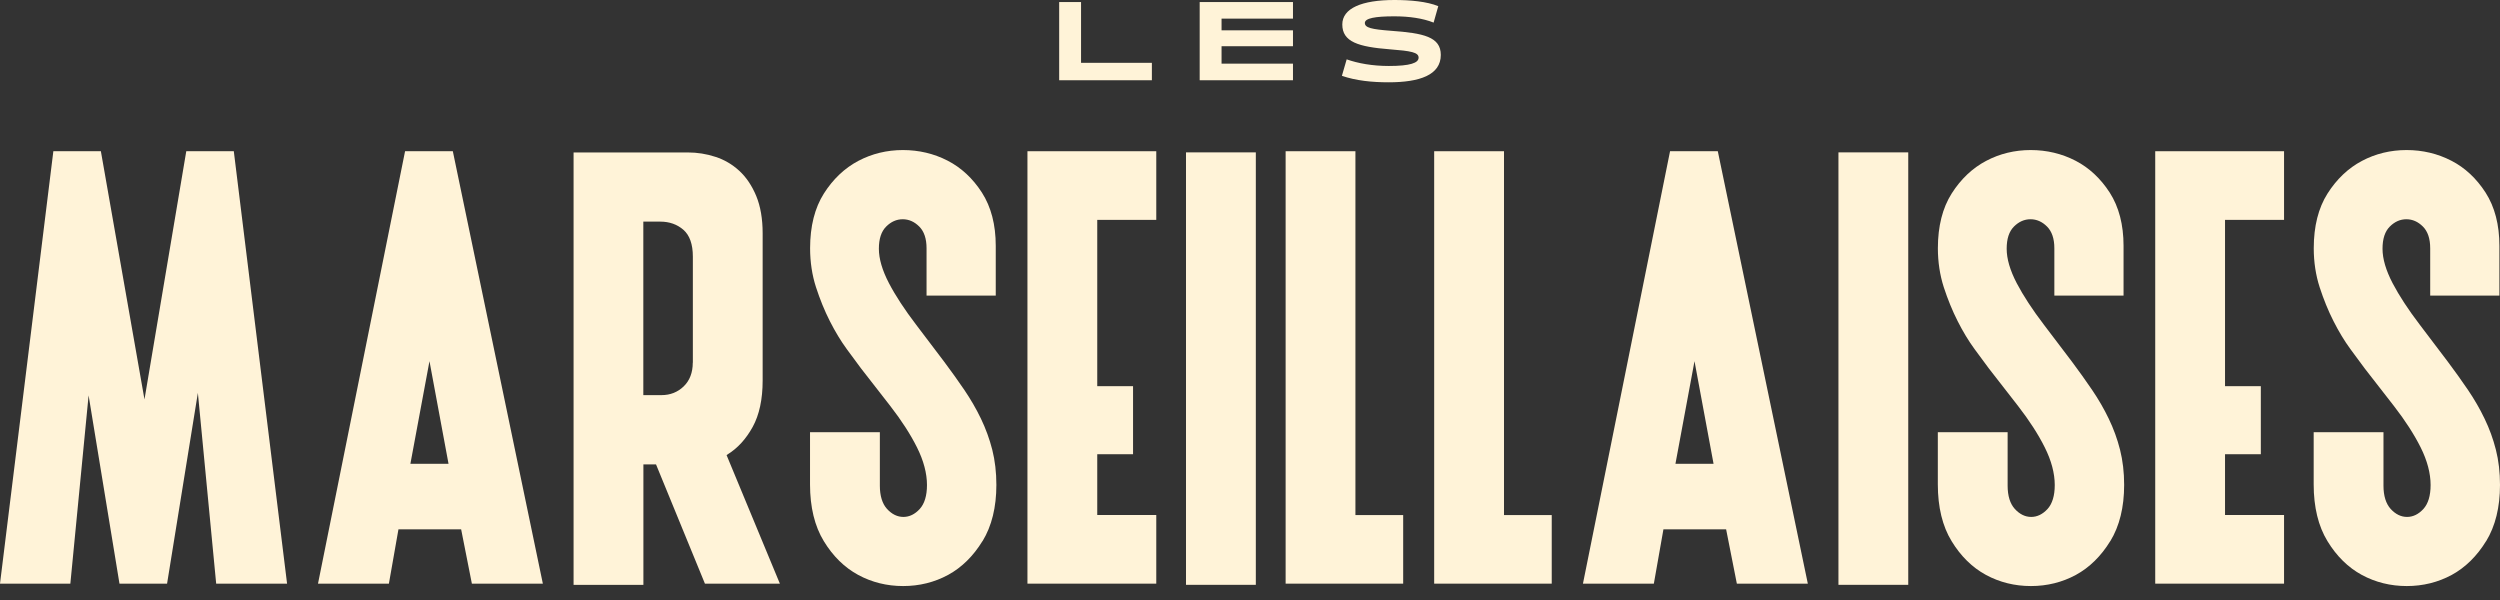 <svg width="100" height="24" viewBox="0 0 100 24" fill="none" xmlns="http://www.w3.org/2000/svg">
<rect x="0" y="0" width="100" height="24" fill="#333333" stroke="none"/>
<path d="M42.367 3.21V0.082H43.242V2.513H46.075V3.21H42.367Z" fill="#FFF3D8"/>
<path d="M47.987 3.21V0.082H51.719V0.745H48.862V1.213H51.719V1.849H48.862V2.546H51.719V3.21H47.987Z" fill="#FFF3D8"/>
<path d="M55.545 3.292C54.875 3.292 54.241 3.227 53.676 3.033L53.867 2.374C54.323 2.535 54.897 2.639 55.553 2.639C56.403 2.639 56.744 2.519 56.744 2.306C56.744 2.093 56.438 2.038 55.599 1.973C54.331 1.874 53.692 1.675 53.692 0.978C53.692 0.333 54.468 0 55.777 0C56.408 0 57.077 0.06 57.531 0.246L57.345 0.904C56.913 0.732 56.37 0.653 55.771 0.653C55.015 0.653 54.594 0.727 54.594 0.918C54.594 1.109 54.853 1.172 55.646 1.232C56.932 1.325 57.632 1.47 57.632 2.197C57.632 3 56.788 3.292 55.547 3.292" fill="#FFF3D8"/>
<path d="M7.451 6.049L5.779 15.977L4.035 6.049H2.134L0 23.346H2.814L3.544 15.816L4.779 23.346H6.683L7.915 15.715L8.647 23.346H11.483L9.352 6.049H7.451Z" fill="#FFF3D8"/>
<path d="M16.416 18.551L17.179 14.447L17.941 18.551H16.416ZM16.203 6.049L12.72 23.346H15.556L15.938 21.174H18.446L18.875 23.346H21.714L18.113 6.049H16.206H16.203Z" fill="#FFF3D8"/>
<path d="M27.711 14.507C27.711 14.903 27.588 15.223 27.348 15.455C27.107 15.688 26.809 15.805 26.46 15.805H25.733V8.865H26.413C26.777 8.865 27.085 8.975 27.334 9.19C27.585 9.409 27.714 9.767 27.714 10.261V14.507H27.711ZM29.102 18.177C29.503 17.931 29.842 17.559 30.107 17.078C30.372 16.595 30.506 15.972 30.506 15.223V9.33C30.506 8.753 30.419 8.251 30.249 7.838C30.077 7.425 29.85 7.089 29.572 6.833C29.293 6.576 28.971 6.387 28.615 6.273C28.257 6.155 27.886 6.098 27.512 6.098H22.943V23.395H25.736V18.576H26.241L28.197 23.346H31.195L29.063 18.204L29.107 18.177H29.102Z" fill="#FFF3D8"/>
<path d="M39.303 21.644C39.669 21.043 39.855 20.289 39.855 19.396C39.855 18.896 39.8 18.423 39.691 17.991C39.581 17.559 39.428 17.142 39.24 16.751C39.051 16.357 38.827 15.972 38.576 15.601C38.322 15.229 38.051 14.847 37.767 14.469L36.647 12.991C36.188 12.39 35.819 11.827 35.557 11.325C35.292 10.816 35.155 10.355 35.155 9.95C35.155 9.546 35.254 9.256 35.448 9.062C35.642 8.868 35.863 8.77 36.109 8.77C36.355 8.77 36.576 8.868 36.77 9.062C36.964 9.256 37.062 9.546 37.062 9.929V11.825H39.83V9.833C39.83 8.989 39.644 8.276 39.278 7.705C38.912 7.136 38.448 6.705 37.904 6.426C37.358 6.145 36.756 6.002 36.117 6.002C35.478 6.002 34.877 6.147 34.33 6.437C33.784 6.726 33.322 7.164 32.956 7.74C32.59 8.317 32.404 9.052 32.404 9.929C32.404 10.478 32.483 11.002 32.639 11.486C32.797 11.972 32.983 12.431 33.196 12.849C33.407 13.265 33.634 13.639 33.871 13.964C34.109 14.289 34.3 14.549 34.442 14.737L35.612 16.24C36.057 16.814 36.418 17.371 36.68 17.896C36.945 18.426 37.079 18.934 37.079 19.401C37.079 19.827 36.98 20.15 36.789 20.36C36.595 20.57 36.377 20.677 36.136 20.677C35.896 20.677 35.677 20.57 35.483 20.36C35.292 20.15 35.194 19.835 35.194 19.426V17.289H32.401V19.376C32.401 20.284 32.587 21.049 32.953 21.647C33.319 22.248 33.781 22.701 34.328 22.997C34.874 23.292 35.478 23.442 36.125 23.442C36.773 23.442 37.377 23.292 37.923 22.997C38.467 22.701 38.931 22.245 39.297 21.647" fill="#FFF3D8"/>
<path d="M46.251 20.6H43.89V18.169H45.322V15.447H43.89V8.795H46.251V6.049H41.098V23.346H46.251V20.6Z" fill="#FFF3D8"/>
<path d="M50.233 6.095H47.44V23.393H50.233V6.095Z" fill="#FFF3D8"/>
<path d="M54.217 6.049H51.425V23.346H56.127V20.603H54.217V6.049Z" fill="#FFF3D8"/>
<path d="M60.16 6.049H57.367V23.346H62.069V20.603H60.16V6.049Z" fill="#FFF3D8"/>
<path d="M67.018 18.551L67.78 14.447L68.542 18.551H67.018ZM66.802 6.049L63.318 23.346H66.154L66.537 21.174H69.045L69.474 23.346H72.313L68.712 6.049H66.805H66.802Z" fill="#FFF3D8"/>
<path d="M76.33 6.095H73.538V23.393H76.33V6.095Z" fill="#FFF3D8"/>
<path d="M84.414 21.644C84.78 21.043 84.966 20.289 84.966 19.396C84.966 18.896 84.911 18.423 84.802 17.991C84.693 17.559 84.54 17.142 84.351 16.751C84.163 16.357 83.939 15.972 83.687 15.601C83.433 15.229 83.163 14.847 82.879 14.469L81.758 12.991C81.299 12.39 80.931 11.827 80.668 11.325C80.403 10.816 80.267 10.355 80.267 9.95C80.267 9.546 80.365 9.256 80.559 9.062C80.753 8.868 80.974 8.77 81.22 8.77C81.466 8.77 81.688 8.868 81.881 9.062C82.075 9.256 82.174 9.546 82.174 9.929V11.825H84.942V9.833C84.942 8.989 84.756 8.276 84.39 7.705C84.023 7.136 83.559 6.705 83.015 6.426C82.469 6.145 81.868 6.002 81.228 6.002C80.589 6.002 79.988 6.147 79.442 6.437C78.895 6.726 78.433 7.164 78.067 7.74C77.701 8.317 77.515 9.052 77.515 9.929C77.515 10.478 77.595 11.002 77.75 11.486C77.909 11.972 78.095 12.431 78.308 12.849C78.518 13.265 78.745 13.639 78.983 13.964C79.22 14.289 79.412 14.549 79.554 14.737L80.723 16.24C81.168 16.814 81.529 17.371 81.791 17.896C82.056 18.426 82.19 18.934 82.19 19.401C82.19 19.827 82.092 20.15 81.901 20.36C81.707 20.57 81.488 20.677 81.248 20.677C81.007 20.677 80.789 20.57 80.595 20.36C80.403 20.15 80.305 19.835 80.305 19.426V17.289H77.513V19.376C77.513 20.284 77.698 21.049 78.065 21.647C78.431 22.248 78.892 22.701 79.439 22.997C79.985 23.292 80.589 23.442 81.237 23.442C81.884 23.442 82.488 23.292 83.034 22.997C83.578 22.701 84.043 22.245 84.409 21.647" fill="#FFF3D8"/>
<path d="M91.362 20.6H89.001V18.169H90.433V15.447H89.001V8.795H91.362V6.049H86.209V23.346H91.362V20.6Z" fill="#FFF3D8"/>
<path d="M99.448 21.644C99.814 21.043 100 20.289 100 19.396C100 18.896 99.946 18.423 99.836 17.991C99.727 17.559 99.574 17.142 99.385 16.751C99.197 16.357 98.973 15.972 98.722 15.601C98.468 15.229 98.197 14.847 97.913 14.469L96.793 12.991C96.334 12.39 95.965 11.827 95.703 11.325C95.438 10.816 95.301 10.355 95.301 9.95C95.301 9.546 95.399 9.256 95.593 9.062C95.787 8.868 96.008 8.77 96.254 8.77C96.5 8.77 96.722 8.868 96.916 9.062C97.11 9.256 97.208 9.546 97.208 9.929V11.825H99.976V9.833C99.976 8.989 99.79 8.276 99.424 7.705C99.058 7.136 98.596 6.705 98.049 6.426C97.503 6.145 96.902 6.002 96.263 6.002C95.623 6.002 95.022 6.147 94.476 6.437C93.929 6.726 93.468 7.164 93.102 7.74C92.735 8.317 92.55 9.052 92.55 9.929C92.55 10.478 92.629 11.002 92.785 11.486C92.943 11.972 93.129 12.431 93.342 12.849C93.552 13.265 93.779 13.639 94.017 13.964C94.254 14.289 94.446 14.549 94.588 14.737L95.757 16.24C96.203 16.814 96.563 17.371 96.826 17.896C97.091 18.426 97.224 18.934 97.224 19.401C97.224 19.827 97.126 20.15 96.935 20.36C96.741 20.57 96.522 20.677 96.282 20.677C96.041 20.677 95.823 20.57 95.629 20.36C95.438 20.15 95.339 19.835 95.339 19.426V17.289H92.547V19.376C92.547 20.284 92.733 21.049 93.099 21.647C93.465 22.248 93.927 22.701 94.473 22.997C95.019 23.292 95.623 23.442 96.271 23.442C96.918 23.442 97.522 23.292 98.069 22.997C98.612 22.701 99.077 22.245 99.443 21.647" fill="#FFF3D8"/>
</svg>
